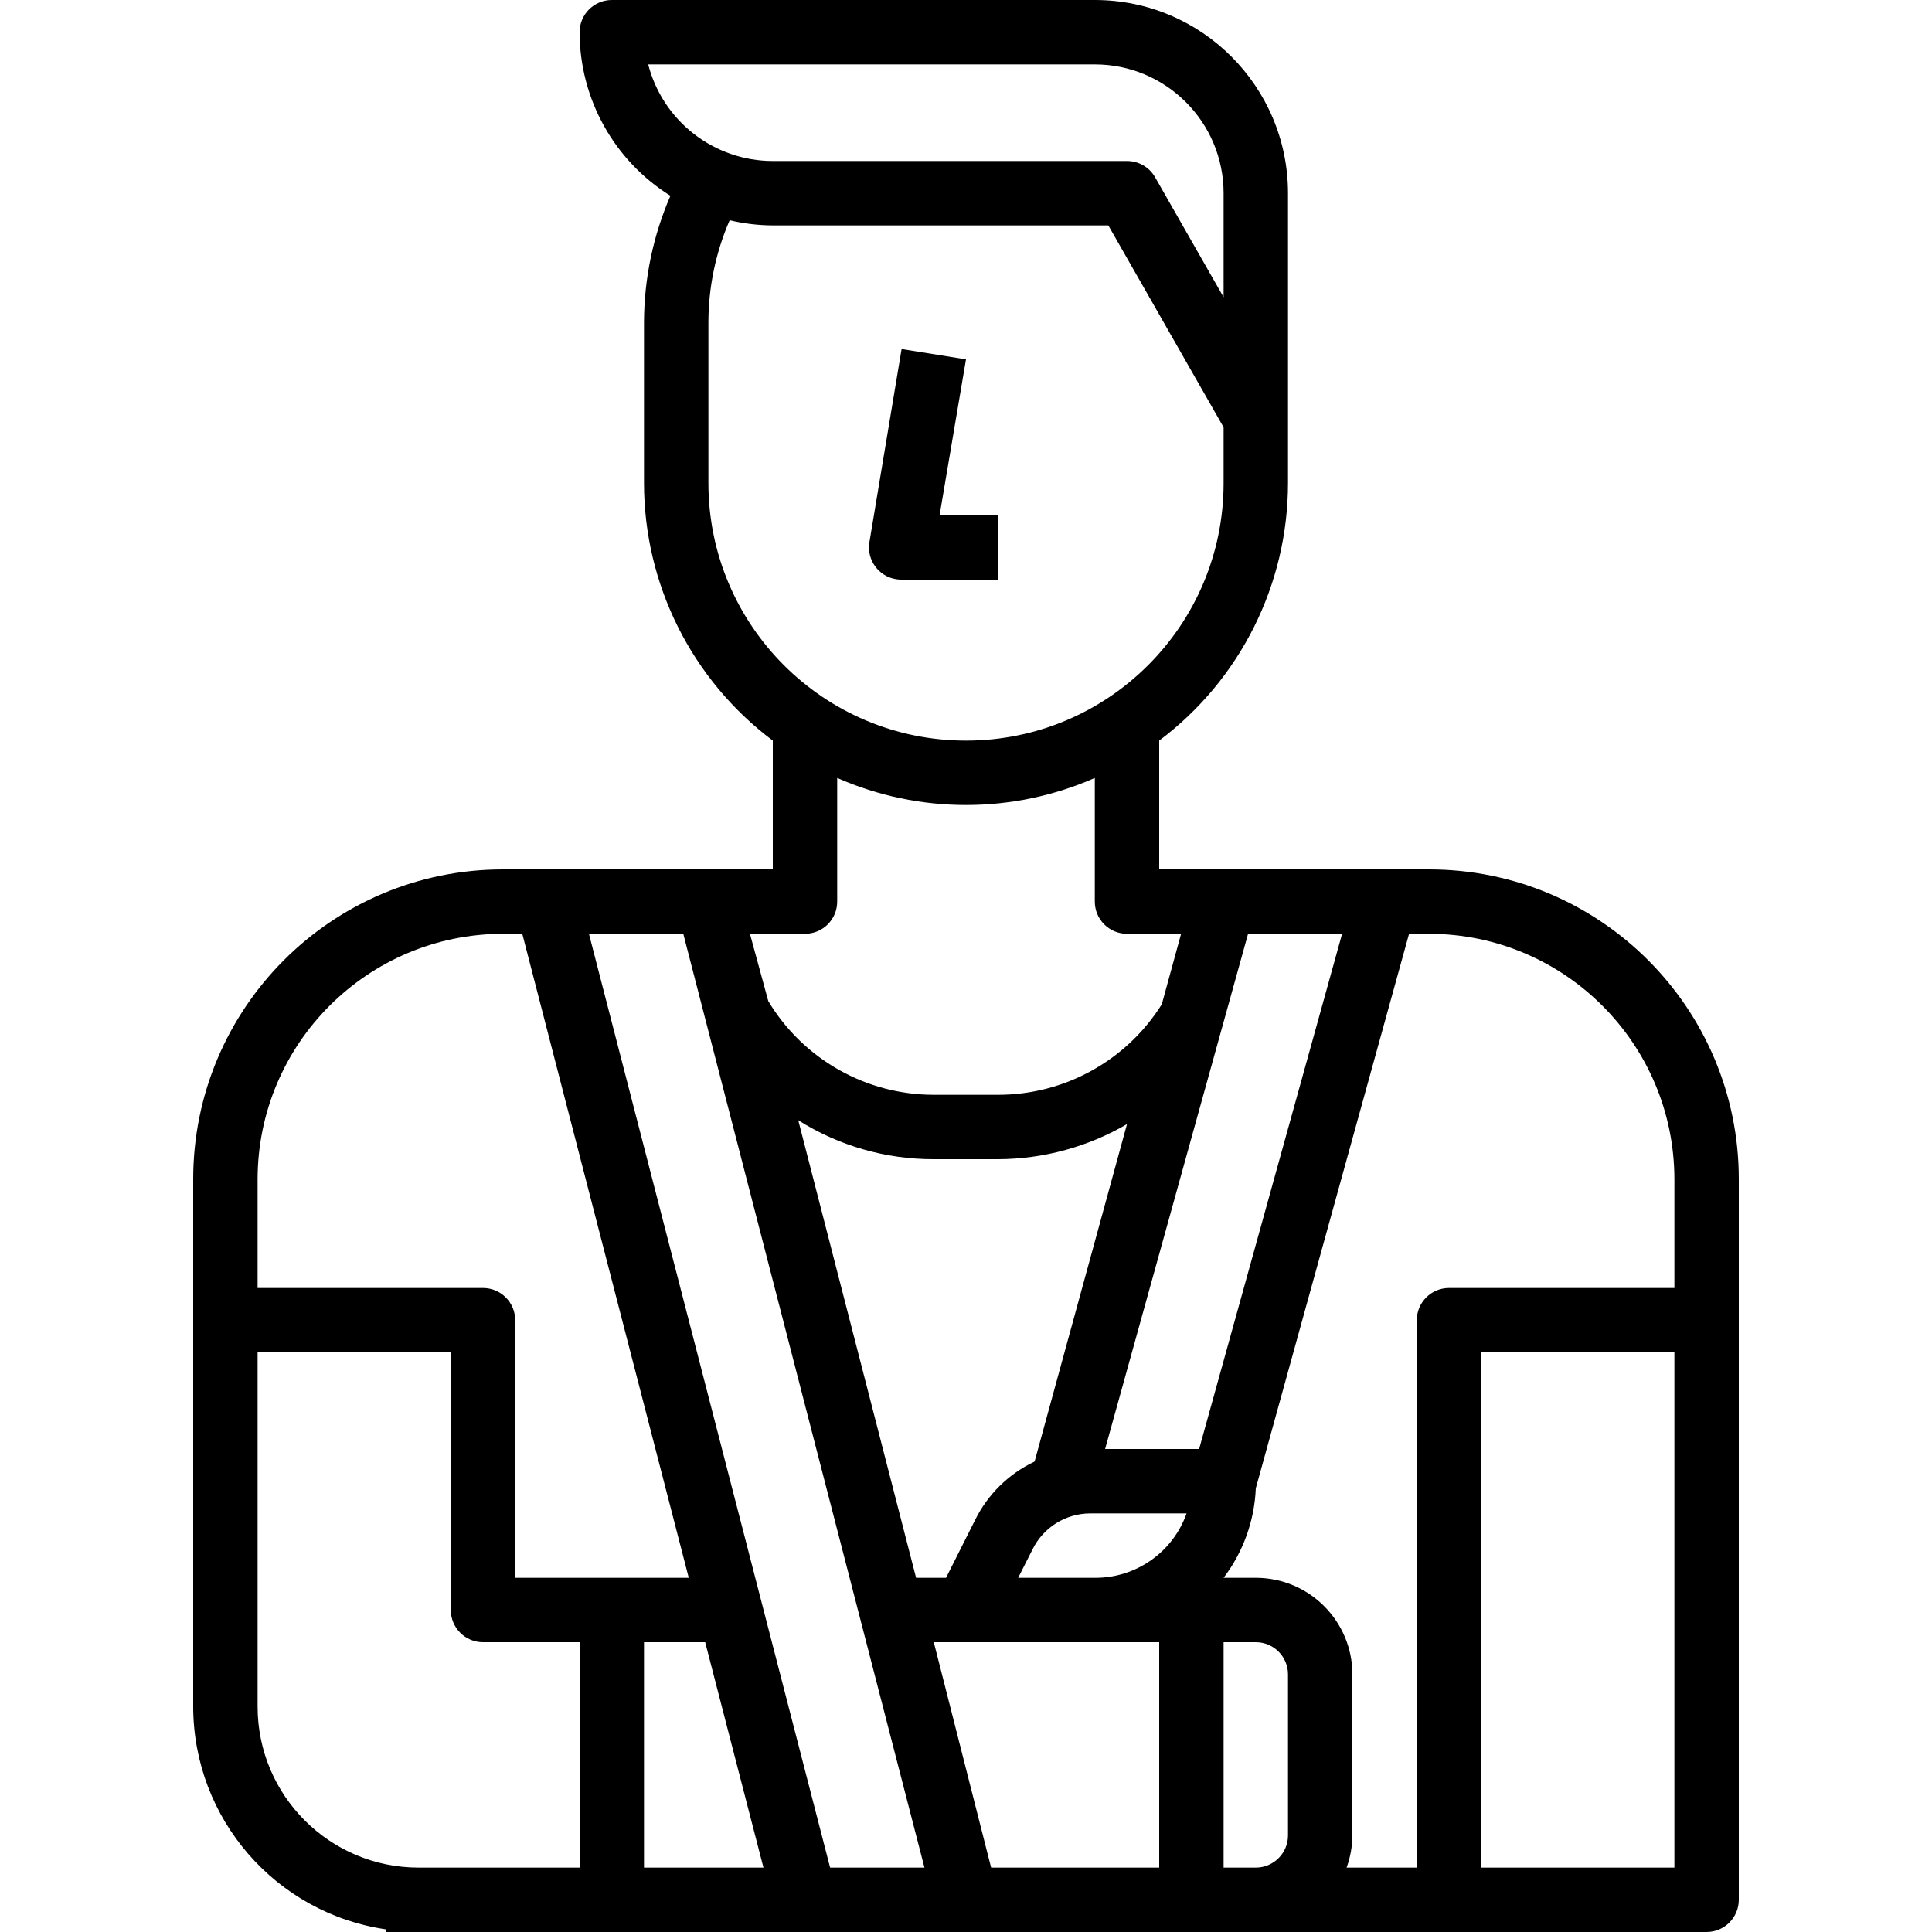 <?xml version="1.0" encoding="iso-8859-1"?>
<!-- Generator: Adobe Illustrator 19.0.0, SVG Export Plug-In . SVG Version: 6.00 Build 0)  -->
<svg version="1.1" id="Capa_1" xmlns="http://www.w3.org/2000/svg" xmlns:xlink="http://www.w3.org/1999/xlink" x="0px" y="0px"
	 viewBox="0 0 480 480" style="enable-background:new 0 0 480 480;" xml:space="preserve">
<g>
	<g>
		<g>
			<path d="M355.04,216H288v-32c20.144-15.108,32-38.819,32-64V48c0-26.51-21.49-48-48-48H152c-4.418,0-8,3.582-8,8
				c0.022,16.527,8.545,31.881,22.56,40.64c-4.292,9.9-6.524,20.57-6.56,31.36v40c0,25.181,11.856,48.892,32,64v32h-67.04
				C82.456,216,48,250.456,48,292.96V424c0.033,27.813,20.473,51.387,48,55.36V480h328c4.418,0,8-3.582,8-8V292.96
				C432,250.456,397.544,216,355.04,216z M161.04,16H272c17.673,0,32,14.327,32,32v25.84L286.96,44c-1.435-2.485-4.091-4.011-6.96-4
				h-88C177.417,39.989,164.686,30.12,161.04,16z M176,120V80c0.024-8.698,1.82-17.3,5.28-25.28c3.513,0.834,7.11,1.263,10.72,1.28
				h83.36L304,106.16V120c0,35.346-28.654,64-64,64C204.654,184,176,155.346,176,120z M200,232c4.418,0,8-3.582,8-8v-30.72
				c20.392,8.964,43.608,8.964,64,0V224c0,4.418,3.582,8,8,8h13.44l-4.8,17.52c-8.779,13.984-24.129,22.475-40.64,22.48h-16
				c-16.842-0.009-32.447-8.844-41.12-23.28L186.32,232H200z M280,279.28l-22.96,83.84c-6.44,3.037-11.658,8.171-14.8,14.56
				l-7.2,14.32h-7.44l-29.28-113.68c10.083,6.353,21.763,9.71,33.68,9.68h16C259.248,287.956,270.285,284.948,280,279.28z
				 M64,292.96c0.044-33.649,27.311-60.916,60.96-60.96h4.8l41.36,160H128v-64c0-4.418-3.582-8-8-8H64V292.96z M144,464h-40
				c-22.091,0-40-17.909-40-40v-88h48v64c0,4.418,3.582,8,8,8h24V464z M160,464v-56h15.2l14.48,56H160z M206.24,464l-59.92-232
				h23.44l59.92,232H206.24z M288,464h-41.76L232,408h56V464z M272,392h-19.04l3.6-7.12c2.689-5.412,8.197-8.847,14.24-8.88h24
				C291.389,385.649,282.234,392.073,272,392z M274.56,360l35.52-128h23.36l-35.52,128H274.56z M320,456c0,4.418-3.582,8-8,8h-8v-56
				h8c4.418,0,8,3.582,8,8V456z M416,464h-48V336h48V464z M416,292.96V320h-56c-4.418,0-8,3.582-8,8v136h-17.44
				c0.931-2.565,1.418-5.271,1.44-8v-40c0-13.255-10.745-24-24-24h-8c4.878-6.421,7.67-14.183,8-22.24L350.08,232h4.96
				C388.689,232.044,415.956,259.311,416,292.96L416,292.96z"/>
			<path d="M222.616,143.897c0.457,0.074,0.92,0.109,1.384,0.103h24v-16h-14.56L240,89.28l-16-2.56l-8,48
				C215.293,139.081,218.255,143.19,222.616,143.897z"/>
		</g>
	</g>
</g>
<g>
</g>
<g>
</g>
<g>
</g>
<g>
</g>
<g>
</g>
<g>
</g>
<g>
</g>
<g>
</g>
<g>
</g>
<g>
</g>
<g>
</g>
<g>
</g>
<g>
</g>
<g>
</g>
<g>
</g>
</svg>
